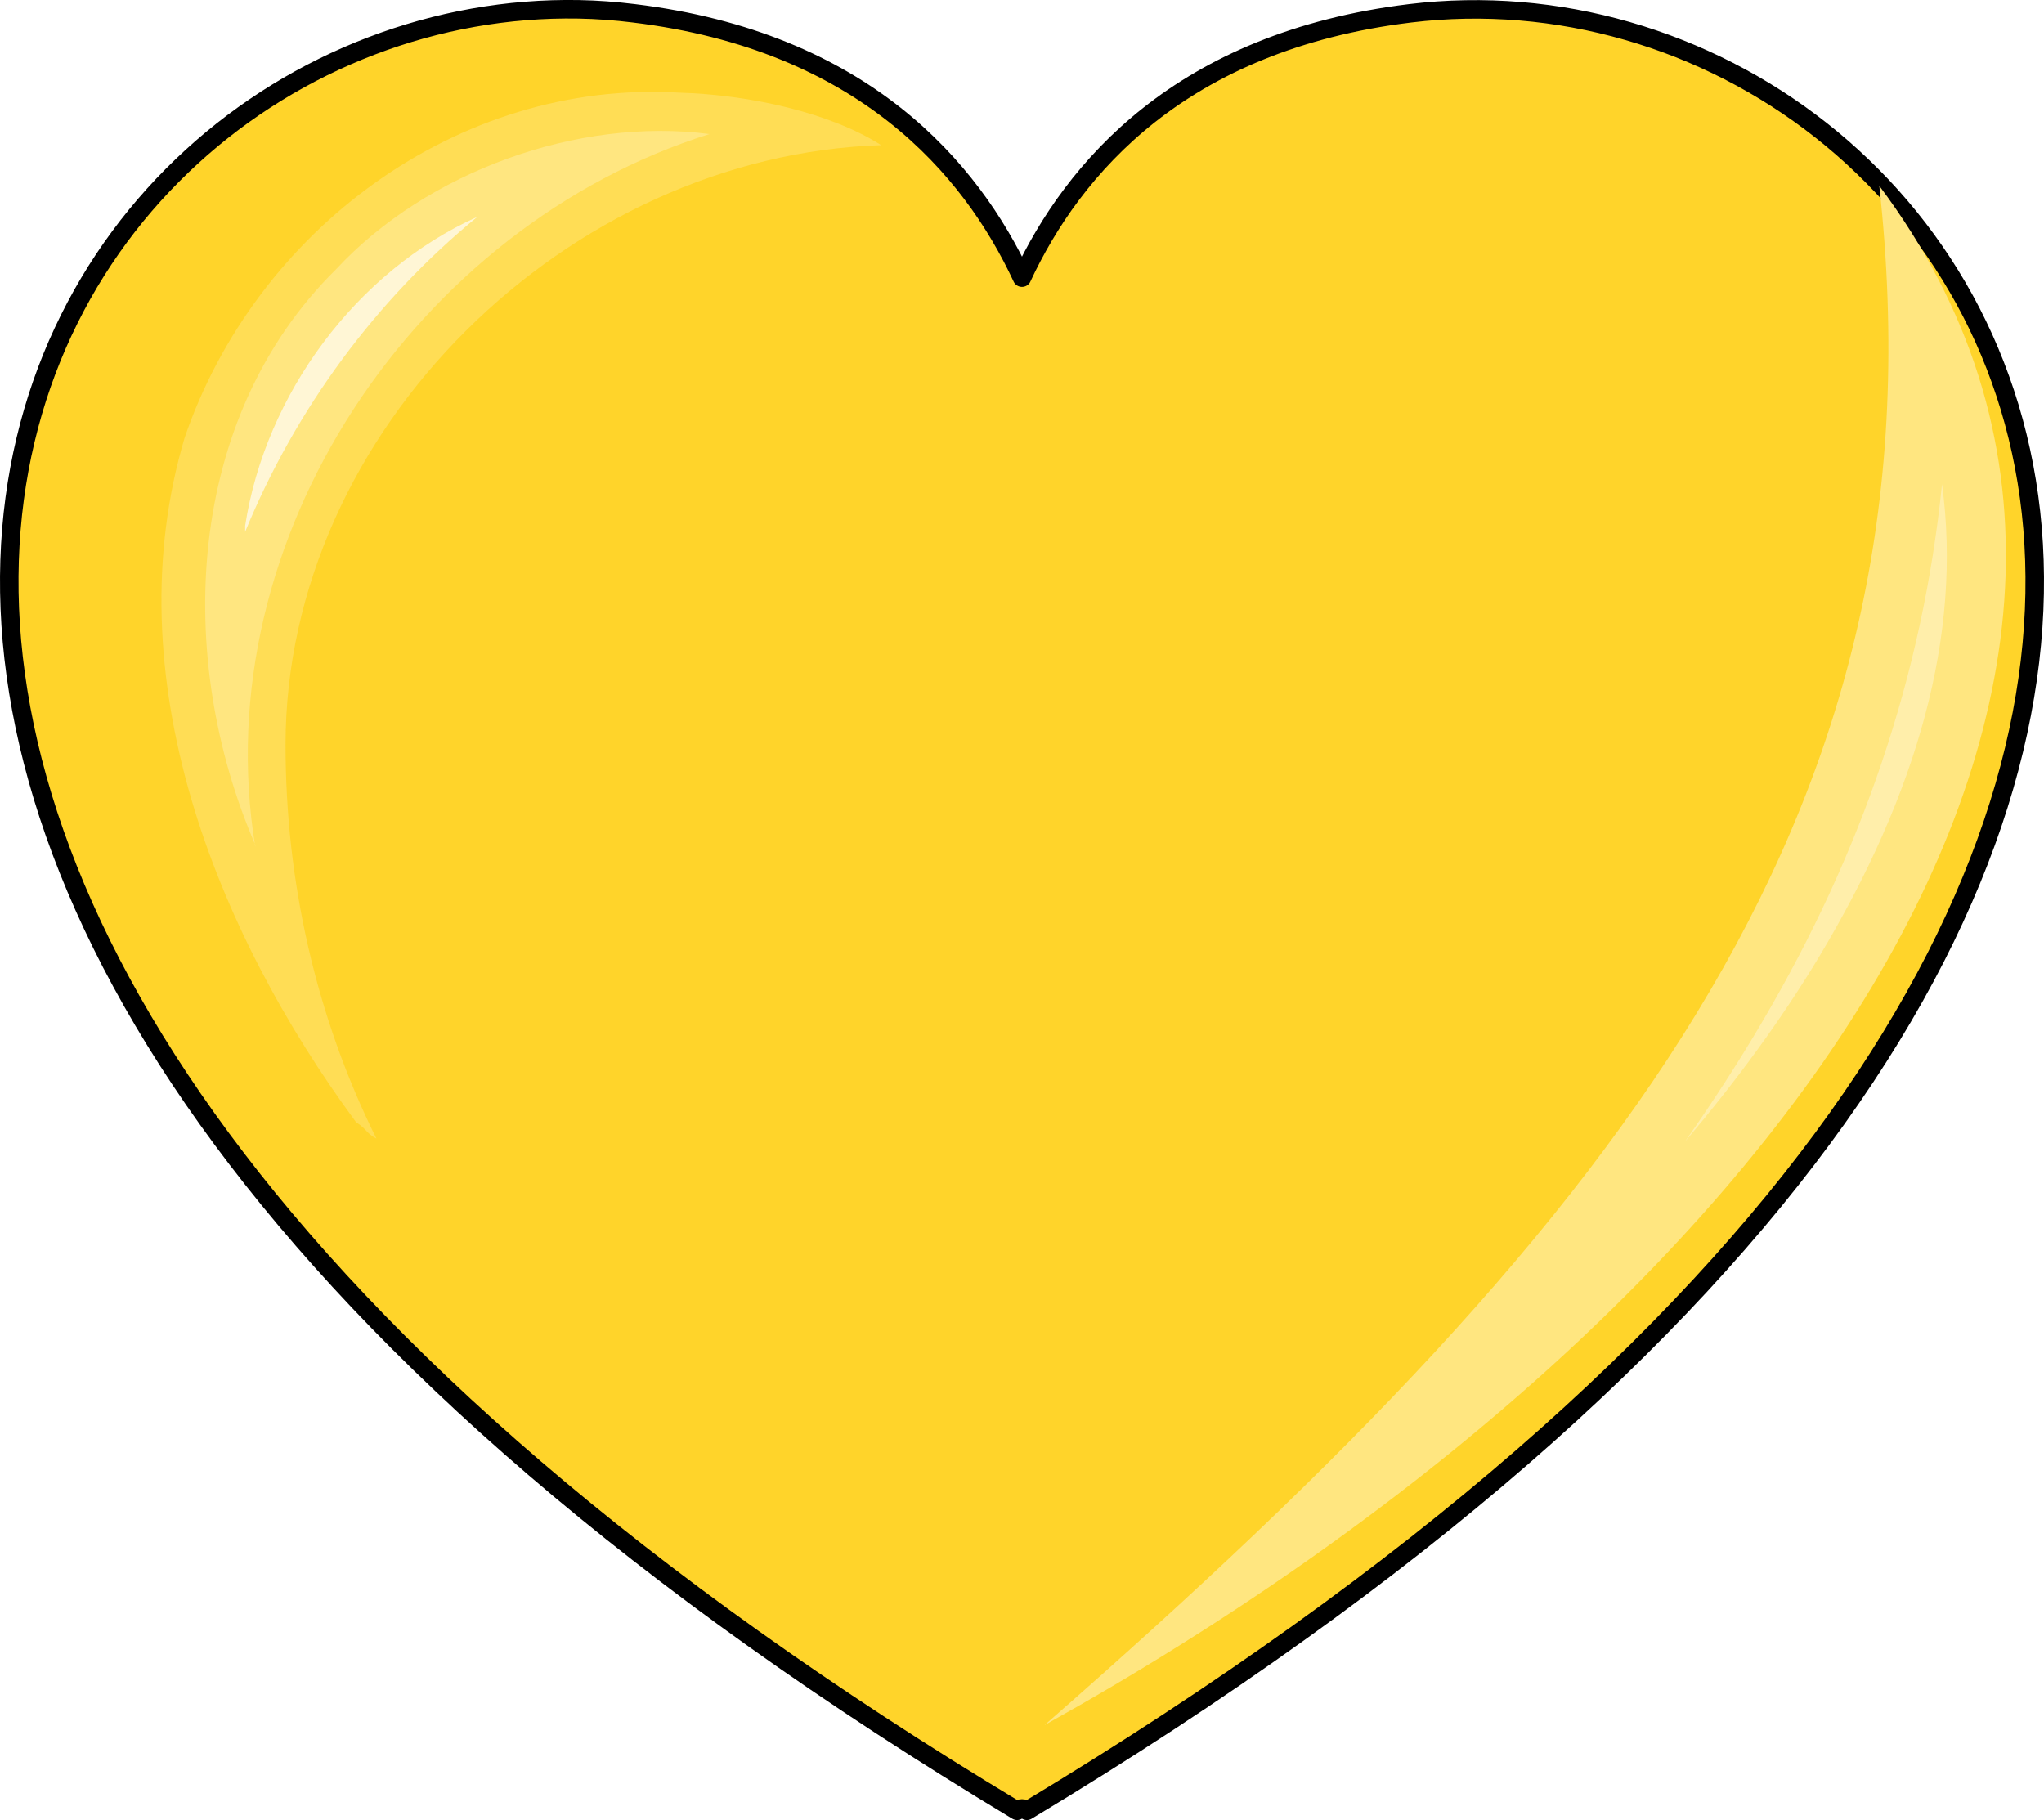 <?xml version="1.0" encoding="UTF-8" standalone="no"?>
<!-- Created with Inkscape (http://www.inkscape.org/) -->
<svg
    xmlns:inkscape="http://www.inkscape.org/namespaces/inkscape"
    xmlns:rdf="http://www.w3.org/1999/02/22-rdf-syntax-ns#"
    xmlns="http://www.w3.org/2000/svg"
    xmlns:cc="http://creativecommons.org/ns#"
    xmlns:dc="http://purl.org/dc/elements/1.1/"
    xmlns:sodipodi="http://sodipodi.sourceforge.net/DTD/sodipodi-0.dtd"
    xmlns:svg="http://www.w3.org/2000/svg"
    xmlns:ns1="http://sozi.baierouge.fr"
    xmlns:xlink="http://www.w3.org/1999/xlink"
    id="svg5353"
    sodipodi:docname="gold_heart.svg"
    viewBox="0 0 180 160.28"
    sodipodi:version="0.32"
    version="1.0"
    inkscape:output_extension="org.inkscape.output.svg.inkscape"
    inkscape:version="0.46"
  >
  <defs
      id="defs5355"
    >
    <filter
        id="filter5301"
        inkscape:collect="always"
      >
      <feGaussianBlur
          id="feGaussianBlur5303"
          stdDeviation="35.518"
          inkscape:collect="always"
      />
    </filter
    >
    <filter
        id="filter5089"
        inkscape:collect="always"
      >
      <feGaussianBlur
          id="feGaussianBlur5091"
          stdDeviation="2.03"
          inkscape:collect="always"
      />
    </filter
    >
  </defs
  >
  <sodipodi:namedview
      id="base"
      bordercolor="#666666"
      inkscape:pageshadow="2"
      inkscape:window-y="25"
      pagecolor="#ffffff"
      inkscape:window-height="825"
      inkscape:zoom="1.7948842"
      inkscape:window-x="0"
      showgrid="false"
      borderopacity="1.0"
      inkscape:current-layer="layer1"
      inkscape:cx="121.21831"
      inkscape:cy="130.8017"
      inkscape:window-width="1440"
      inkscape:pageopacity="0.0"
      inkscape:document-units="px"
  />
  <g
      id="layer1"
      inkscape:label="Capa 1"
      inkscape:groupmode="layer"
      transform="translate(-5.001 -108.29)"
    >
    <path
        id="path5187"
        sodipodi:nodetypes="cccsccc"
        style="stroke-linejoin:round;fill-rule:evenodd;stroke:#000000;stroke-width:1.63;fill:#ffd42a"
        d="m55.967 109.11c-50.087-0.9-96.436 77.43 38.6 158.64 0.147-0.27 0.718-0.27 0.865 0 139.39-83.83 85.518-164.58 33.758-158.29-20.18 2.45-29.704 13.64-34.19 23.28-4.486-9.64-14.009-20.83-34.186-23.28-1.618-0.2-3.231-0.32-4.847-0.35z"
    />
    <path
        id="path5195"
        style="filter:url(#filter5089);fill-rule:evenodd;fill:#ffdd55"
        transform="matrix(.889 0 0 -.889 15761 3803.4)"
        d="m-17688 4045.3c-14 19-24 44.2-17 67.8 7 20.5 27 35.5 49 34.2 7-0.2 15-2 20-5.2-31-1-59-28.2-59-59.4 0-13.5 3-26.9 9-39-1 0.5-1 1-2 1.6z"
    />
    <path
        id="path5197"
        style="filter:url(#filter5089);fill-rule:evenodd;fill:#ffe680"
        transform="matrix(.889 0 0 -.889 15761 3803.4)"
        d="m-17698 4072.8c-8 18.5-7 42.2 8 57 9 9.7 24 15.1 37 13.4-29-9.1-50-40-45-70.6v0.2z"
    />
    <path
        id="path5201"
        style="filter:url(#filter5089);fill-rule:evenodd;fill:#fff6d5"
        transform="matrix(.889 0 0 -.889 15761 3803.4)"
        d="m-17699 4104.4c2 13 11 25.2 23 30.6-10-8.2-18-19-23-31.2v0.6z"
    />
    <path
        id="path5278"
        sodipodi:nodetypes="ccc"
        style="filter:url(#filter5301);fill-rule:evenodd;fill:#ffe680"
        transform="matrix(.062 0 0 .062 407.61 -252.74)"
        d="m-3824.4 6087c95.5 871.7-341.5 1448.6-1185.7 2186.3 1030-572.9 1706.6-1491.6 1185.7-2186.3z"
    />
    <path
        id="path5307"
        style="filter:url(#filter5301);fill-rule:evenodd;fill:#ffe680"
        sodipodi:type="inkscape:offset"
        d="m-3748.8 6358.9c-7.3 330.4-97.5 624.4-261.4 903.6-101.7 173.1-231.3 340.8-386.2 510.1 213.1-183.5 387.2-380.5 506.5-579.3 172.2-287.2 232.7-570.7 141.1-834.4z"
        inkscape:original="M -3824.375 6086.9375 C -3728.8642 6958.7053 -4165.929 7535.6167 -5010.0625 8273.25 C -3980.0516 7700.4255 -3303.5089 6781.7201 -3824.375 6086.9375 z "
        transform="matrix(.062 0 0 .062 407.61 -252.74)"
        inkscape:radius="-63.30946"
    />
    <path
        id="path5309"
        style="filter:url(#filter5301);fill-rule:evenodd;fill:#ffeeaa"
        sodipodi:type="inkscape:offset"
        d="m-3735.3 6510.8c-28 274-114.9 524.5-255.2 763.3-33.7 57.4-70.4 114.1-110 170.5 73.8-86.8 137.9-174.9 190.9-263.1 138.4-230.9 203.4-456.3 174.3-670.7z"
        inkscape:original="M -3824.375 6086.9375 C -3728.8642 6958.7053 -4165.929 7535.6167 -5010.0625 8273.25 C -3980.0516 7700.4255 -3303.5089 6781.7201 -3824.375 6086.9375 z "
        transform="matrix(.062 0 0 .062 407.61 -252.74)"
        inkscape:radius="-86.271767"
    />
  </g
  >
</svg
>
